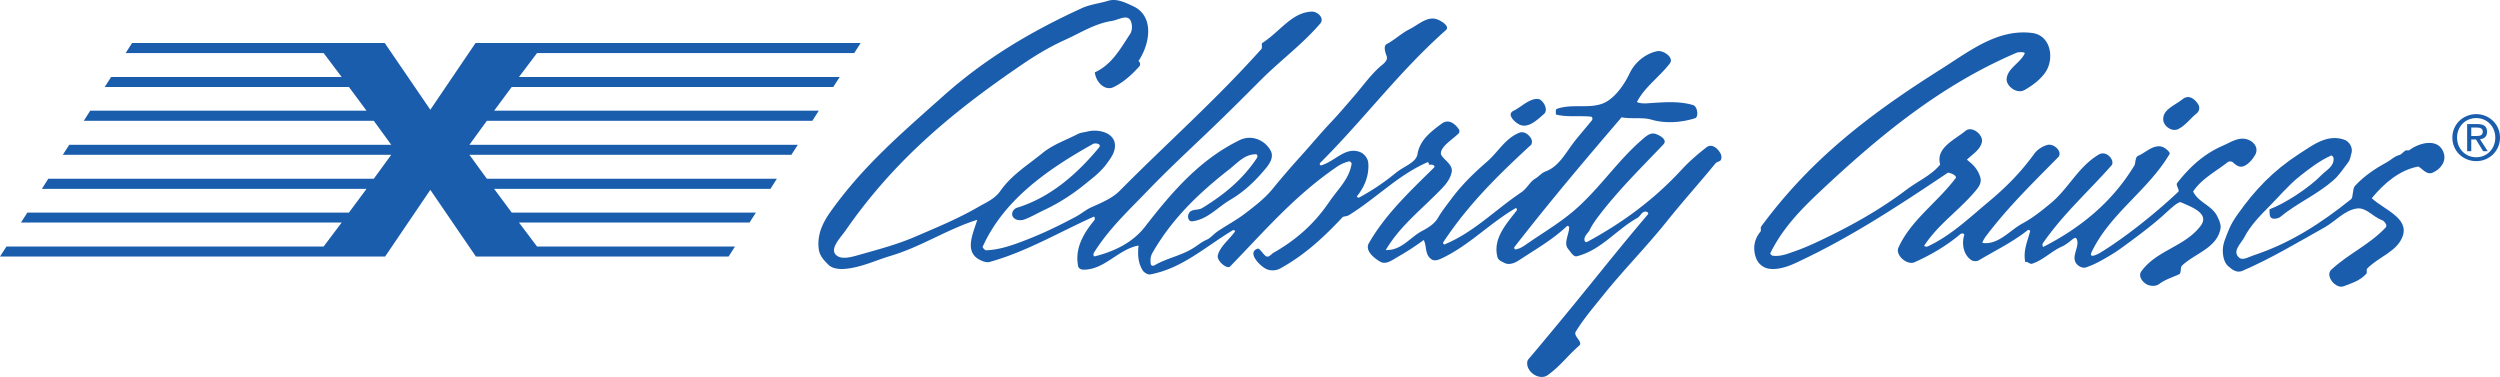 <svg xmlns="http://www.w3.org/2000/svg" width="313.352" height="47.247"><path fill="#1a5dad" d="m53.938 23.797 5.714 8.36H91.32l.805-1.258H67.312l-2.261-3.004h28.894l.805-1.25H64.14l-2.206-2.973H96.57l.805-1.273H61.02l-2.184-3h40.36l.804-1.25H58.836l2.184-3.004h40.8l.805-1.27H61.934l2.207-2.973h40.304l.805-1.253h-40.2l2.263-3h39.757l.805-1.258h-48.27l-5.667 8.363-5.715-8.363H16.555l-.805 1.258h24.813l2.261 3H13.93l-.805 1.253h30.61l2.206 2.973H11.305l-.805 1.27h36.355l2.184 3.004H8.68l-.804 1.25H49.04l-2.184 3h-40.8l-.805 1.273h40.691l-2.207 2.973H3.43l-.805 1.25h40.2l-2.263 3.004H.806L0 32.156h48.27l5.668-8.359m64.21-11.691c5.32-4.758 11.059-8.153 17.422-11.07 1.051-.485 2.22-.598 3.348-.942 1.039-.317 2.133.234 3.059.656 2.75 1.242 2.18 4.727.718 6.906.29.184.22.543.11.664-.957 1.067-2.032 2.028-3.254 2.61-1.035.492-2.18-.586-2.324-1.86 2.132-.972 3.195-2.949 4.43-4.824.284-.433.288-1.183.054-1.652-.414-.848-1.516-.098-2.344.031-2.117.32-3.902 1.48-5.847 2.36-1.88.851-3.555 1.843-5.305 3.03-8.84 6.005-16.14 12.09-22.246 20.895-.621.89-2.012 2.262-1.172 3.055.652.617 1.879.266 2.84-.004 2.41-.688 4.77-1.3 7.047-2.281 2.73-1.176 5.355-2.243 7.992-3.77.988-.57 2.008-.98 2.703-1.969 1.453-2.058 3.383-3.199 5.25-4.726 1.367-1.113 2.945-1.633 4.484-2.426.336-.172.805-.207 1.215-.309 1.516-.378 3.836.27 3.363 2.286-.152.644-.543 1.156-.933 1.695-.801 1.121-1.824 1.86-2.867 2.707-1.57 1.266-3.2 2.3-4.993 3.148-.84.395-1.617.856-2.468 1.184-.356.133-.86.14-1.172-.043-.723-.438-.34-1.246.215-1.418 4.183-1.297 7.48-4.176 10.28-7.547.38-.457-.464-.617-.765-.445-5.668 3.18-11.136 6.953-13.82 12.879-.043.086.273.453.434.445 1.707-.062 3.332-.648 4.918-1.258 2.199-.851 4.261-1.84 6.375-2.98.644-.348 1.257-.871 1.886-1.149 1.29-.574 2.63-1.133 3.551-2.058 6.031-6.082 12.023-11.36 17.77-17.782.152-.168-.028-.664.117-.757 2.226-1.426 3.699-3.848 6.207-3.93.71-.023 1.64.816 1.039 1.512-2.258 2.613-4.906 4.543-7.344 6.972-1.7 1.696-3.297 3.301-5.016 4.973-3.14 3.05-6.19 5.809-9.23 8.965-2.434 2.531-4.867 4.777-6.762 7.797-.086.136-.09.504.114.453 2.414-.61 4.726-1.695 6.289-3.711 3.468-4.473 6.933-8.453 11.879-10.863 1.43-.696 3.12-.047 3.867 1.324.406.746-.035 1.527-.559 2.168-1.328 1.61-2.726 2.953-4.508 4.004-1.629.965-2.843 2.453-4.75 2.687-.472.059-.656-.535-.445-.965.32-.656 1.137-.355 1.707-.707 2.777-1.71 5.035-3.562 6.832-6.257.086-.133.117-.47-.129-.47-1.398-.015-2.305 1.083-3.316 1.872-3.867 3.023-7.2 6.219-9.649 10.492-.25.438-.273.906-.203 1.387.04.27.34.242.477.16 1.687-.98 3.441-1.191 5.09-2.313.421-.285.921-.675 1.457-.898.445-.188.851-.7 1.336-1.031 1.203-.813 2.367-1.41 3.492-2.274 1.234-.953 2.406-1.832 3.402-3.043a103.12 103.12 0 0 1 3.418-3.98c1.36-1.5 2.566-2.965 3.957-4.438 1.031-1.09 1.98-2.222 2.977-3.375 1.004-1.168 1.859-2.379 3.02-3.449.378-.348 1.163-.808.937-1.414-.2-.527-.426-1.277.004-1.512 1.054-.562 1.836-1.347 2.847-1.855 1.125-.559 2.22-1.672 3.453-1.25.52.18 1.672.867 1.118 1.36-5.883 5.206-10.235 11.144-15.774 16.656-.113.113.047.324.133.296 1.77-.511 3.082-2.421 4.93-1.652.472.195.941.766.984 1.348.121 1.52-.418 2.93-1.422 4.183-.031.036.14.227.297.14a28.855 28.855 0 0 0 4.582-3.085c.977-.809 2.531-1.273 2.707-2.324.309-1.82 1.695-2.84 3.028-3.836.824-.617 1.628-.086 2.171.715.086.125.078.386-.015.48-.836.828-2.113 1.547-2.246 2.442-.102.675 1.59 1.34 1.351 2.449-.246 1.144-1.113 1.926-1.937 2.75-2.278 2.273-4.696 4.23-6.324 7 1.964.078 3.02-1.582 4.574-2.403.75-.39 1.527-.878 1.972-1.632.485-.836 1.047-1.536 1.622-2.309 1.355-1.828 2.851-3.281 4.519-4.727 1.402-1.214 2.29-2.933 4.047-3.628.601-.235 1.176.203 1.492.734.133.219.125.652-.027.793-4.117 3.781-7.832 7.433-10.977 12.168-.097.144.063.336.133.305 3.676-1.52 6.262-4.262 9.64-6.54.72-.484 1.087-1.343 1.735-1.707.437-.246.777-.714 1.3-.906 1.739-.644 2.563-2.437 3.727-3.89.575-.715 1.383-1.664 2.078-2.508.094-.114.125-.446-.128-.469-1.458-.148-2.903.094-4.348-.258-.059-.015-.07-.652.035-.695 1.941-.738 4.223.055 6.023-.793 1.344-.633 2.493-2.293 3.149-3.684.637-1.347 1.969-2.48 3.476-2.777.715-.145 2.153.785 1.555 1.55-1.34 1.72-3.11 2.919-4.09 4.766-.082.16.711.25 1.075.23 2.011-.116 3.992-.359 5.921.204.606.176.72 1.516.278 1.652-1.739.547-3.739.696-5.508.176-1.098-.32-2.527-.055-3.715-.289-4.574 5.336-8.91 10.453-13.422 16.25-.105.137.035.324.14.305.528-.078.966-.375 1.395-.672 2.18-1.52 4.274-2.715 6.196-4.422 3.054-2.703 5.191-6.016 8.297-8.691.445-.383 1.02-.93 1.695-.676.605.226 1.476.742.937 1.308-2.793 2.946-5.457 5.528-7.992 8.817-.484.625-.93 1.254-1.238 1.89-.207.438-.758.766-.649 1.332.028.145.165.262.32.18 4.516-2.445 8.411-5.332 11.848-9.058.934-1.016 2.024-1.957 3.133-2.817.617-.48 1.414.113 1.77.848.117.234.125.644-.031.808-.141.153-.473.184-.645.391-2.078 2.535-4.039 4.695-6.098 7.266-2.664 3.324-5.355 5.992-8.023 9.32-1.223 1.523-2.39 2.879-3.379 4.492-.348.567.98 1.277.422 1.758-1.418 1.227-2.453 2.656-3.965 3.703-.758.524-2.043.035-2.453-1.004-.117-.3-.137-.77.047-.984 1.328-1.555 2.516-2.996 3.82-4.57 3.887-4.68 7.238-8.985 11.176-13.61.11-.125-.016-.281-.152-.32-.594-.164-.754.539-1.172.77-2.656 1.476-4.555 4.054-7.598 4.804-.414.102-.781-.574-1.066-.902-.614-.703.082-1.77.12-2.703.009-.122-.179-.27-.296-.16-1.844 1.726-3.848 2.851-5.988 4.261-.5.332-1.239.656-1.844.332-.305-.164-.742-.316-.848-.683-.644-2.286 1.043-4.141 2.399-5.883.105-.133-.07-.332-.125-.301-3.325 1.95-5.782 4.621-9.184 6.258-.367.172-.918.441-1.34.18-.886-.551-.597-1.583-1-2.442a33.696 33.696 0 0 1-3.254 2.117c-.687.395-1.488 1.024-2.207.606-.836-.489-1.941-1.418-1.418-2.325 2.125-3.683 5.137-6.472 8.176-9.484.113-.113-.012-.277-.148-.32-.164-.051-.348-.027-.52-.031.05-.168-.078-.344-.148-.313-3.723 1.621-6.332 4.45-9.867 6.64-.247.157-.684.145-.786.25-2.394 2.555-4.789 4.766-7.847 6.446-.52.281-1.278.316-1.852-.016-.832-.476-2.27-2.043-.953-2.476.25-.082.605.601 1.004.91.371.285.703-.238.969-.39 2.855-1.626 5.129-3.63 7.004-6.391 1.078-1.59 2.507-2.852 2.804-4.778.016-.097-.203-.324-.285-.304a4.597 4.597 0 0 0-1.555.683c-5.296 3.618-9.043 8.02-13.39 12.496-.38.395-1.73-.707-1.535-1.418.308-1.14 1.406-1.914 2.156-2.976.035-.047-.145-.234-.293-.14-3.492 2.105-6.348 4.788-10.352 5.534-.285.055-.773-.246-.937-.511-.59-.942-.64-2.024-.512-3.114-2.473.454-4.09 2.829-6.578 3.016-.246.02-.895.082-1-.445-.434-2.18.652-4.074 2.035-5.739.094-.113.063-.511-.098-.437-4.363 1.96-8.37 4.355-12.988 5.656-.472.133-.992-.105-1.336-.289-1.89-1.015-.793-3.25-.25-4.988-3.758 1.18-7.039 3.383-10.84 4.516-1.894.566-3.632 1.425-5.632 1.628-.79.082-1.684-.011-2.168-.488-.5-.492-1.094-1.09-1.215-1.875-.281-1.828.449-3.367 1.445-4.77 4.086-5.761 8.93-9.867 14.063-14.453"/><path fill="#1a5dad" d="M192.125 12.484c.316-.101.762-.132.988.051.586.473.883 1.344.407 1.758-.829.719-1.95 1.824-3.04 1.336-.57-.258-1.69-1.281-.796-1.727.867-.433 1.543-1.125 2.441-1.418m51.148-3.808c3.649-2.305 7.102-5.07 11.414-4.547 2.426.297 2.86 3.336 1.618 5.031-.625.848-1.508 1.528-2.532 2.114-1.007.574-2.359-.516-2.257-1.426.148-1.324 1.73-1.965 2.265-3.156.074-.172-.734-.208-1.047-.07-9.457 4.042-17.148 10.362-24.675 17.445-2.465 2.316-4.688 4.652-6.172 7.683-.028.05.168.285.297.3.988.13 1.894-.245 2.82-.573 1.144-.403 2.23-.891 3.316-1.41 3.785-1.805 7.266-3.747 10.68-6.317 1.43-1.082 3.043-1.75 4.184-3.125-.598-2.078 1.777-3.07 3.16-4.215.828-.691 2.242.477 2.07 1.375-.191.977-1.176 1.54-1.887 2.235.809.613 1.364 1.191 1.672 2.16.242.758-.23 1.328-.656 1.828-2.066 2.426-4.566 4.07-6.344 6.754-.09.129.29.191.438.117 2.898-1.363 5.125-3.512 7.547-5.531 2.16-1.797 4.05-3.668 5.812-6.098.406-.555 1.055-.922 1.606-1.078.851-.246 2 .89 1.359 1.543-3.184 3.238-6.207 6.152-9.031 9.875-.207.273-.543.848-.422.863 2.008.254 3.351-1.57 5.058-2.484 1.227-.66 2.309-1.54 3.422-2.45 2.29-1.874 3.457-4.585 6.07-6.148.61-.363 1.337-.008 1.649.68.086.195.094.512-.027.652-2.965 3.364-6.004 6.02-8.625 9.781-.09.13-.055.516.097.442 4.735-2.438 8.641-5.668 11.38-10.2.14-.238.097-1.042.425-1.179.945-.39 1.727-1.285 2.781-1.207.594.047 1.313.766 1.211.941-2.71 4.59-7.414 7.418-9.765 12.266-.504 1.039.976.184 1.101.105 3.156-1.941 6.871-4.91 9.735-7.605.226-.207-.348-.832-.137-1.105 1.62-2.07 3.39-3.66 5.726-4.68.73-.317 1.442-.781 2.258-.871 1.215-.133 2.445.941 1.77 2.066-.313.527-.782 1.098-1.375 1.356-.52.226-.969-.059-1.399-.477-.129-.121-.488-.133-.633-.02-1.527 1.211-3.246 2.051-4.343 3.688.66 1.379 2.347 1.742 3.015 3.086.246.492.504 1.086.418 1.55-.445 2.47-3.218 3.102-4.855 4.68-.195.188-.035.915-.328 1.055-.836.395-1.719.633-2.473 1.2-.45.34-1.074.308-1.523.1-.598-.276-1.168-1.07-.758-1.644 1.926-2.695 5.46-3.09 7.449-5.73 1.191-1.574-1.258-2.395-2.473-2.945-.367-.164-1.66 1.148-2.515 1.894-1.215 1.063-2.797 2.262-3.934 3.094-.672.492-1.355 1.008-2.066 1.45-.551.339-1.59.948-2.184 1.23-.394.187-.812.363-1.226.5-.262.09-.657-.032-.891-.204-1.266-.925.238-2.347-.254-3.367-.187-.386-.574.14-1.098.492-.191.13-.433.32-.738.454-1.328.586-2.355 1.703-3.73 2.148-.332.11-.543-.3-.871-.2-.293-1.378.246-2.527.601-3.843.028-.098-.16-.258-.293-.156-1.953 1.535-3.976 2.492-6.117 3.773-.262.156-.723.145-.977-.031-.972-.676-1.203-1.992-.875-3.137.059-.207-.328-.226-.433-.14-1.793 1.5-3.711 2.625-5.785 3.554-.953.426-2.446-.902-2.024-1.828 1.563-3.449 4.774-5.562 7.164-8.695.274-.36-.863-.766-.988-.68-6.453 4.317-12.246 8.133-19.04 11.29-1.019.476-2.214.87-3.292.738a2.071 2.071 0 0 1-1.68-1.336c-.437-1.141-.273-2.344.543-3.32.121-.15-.027-.481.094-.645 6.25-8.496 13.652-14.11 22.523-19.715"/><path fill="#1a5dad" d="M273.563 12.434c.812-.664 1.644.035 2.019.754.164.32.047.773-.207.98-.832.668-1.422 1.543-2.336 2.004-.809.402-1.789-.332-1.887-1.059-.183-1.379 1.457-1.89 2.41-2.68m10.898 13.801c1.872-.687 4.954-2.68 6.497-4.273.64-.664 1.629-1.09 1.531-2.16-.011-.133-.234-.34-.285-.317-1.46.657-2.68 1.598-3.969 2.614-1.343 1.062-2.691 2.66-3.859 3.828-1.117 1.113-2.363 2.43-3.04 3.762-.417.828-1.628 1.812-.663 2.617.453.379 1.242-.125 1.816-.313 4.535-1.488 8.453-4.015 12.203-7.031.27-.21.157-1.309.477-1.656 1.137-1.246 2.566-2.192 4.066-3.012.48-.262.887-.719 1.508-.867.227-.05.477-.379.758-.559.129-.082.371.04.484-.047 1.274-.964 3.692-1.578 4.317.36.363 1.12-.485 2.094-1.434 2.48-.812.332-1.496-.836-1.816-.777-2.301.45-4.219 2.074-5.774 3.957 1.493 1.418 4.711 2.469 3.871 4.781-.703 1.93-2.976 2.531-4.449 4.047-.12.125.024.484-.097.629-.747.875-1.86 1.203-2.856 1.586-.957.367-2.387-1.297-1.527-2.094 2.156-1.992 4.77-3.11 6.808-5.281.27-.29-.203-.82-.46-.914-1.176-.418-2.005-1.672-3.227-1.453-1.555.277-2.633 1.613-4.016 2.383-3.469 1.933-6.68 3.882-10.273 5.43-.723.312-1.332-.204-1.809-.634-.492-.445-.656-1.332-.633-2.027.02-.812.407-1.625.72-2.418.284-.73.694-1.383 1.151-2.031 2.184-3.086 4.45-5.445 7.672-7.54 1.813-1.179 3.551-2.515 5.657-1.804.601.2 1.12.941.937 1.645-.113.414-.18.886-.402 1.168-.621.808-1.117 1.62-1.89 2.296-2.106 1.832-4.532 2.836-6.696 4.618-.188.152-.703.246-.965.148-.383-.148-.316-.687-.332-1.14m22.918-8.989c0-1.695 1.371-2.941 2.996-2.941 1.605 0 2.977 1.246 2.977 2.941 0 1.707-1.372 2.953-2.977 2.953-1.625 0-2.996-1.246-2.996-2.953zm2.996 2.465c1.332 0 2.387-1.047 2.387-2.465 0-1.398-1.055-2.449-2.387-2.449-1.352 0-2.406 1.05-2.406 2.45 0 1.417 1.054 2.464 2.406 2.464zm-.625-.758h-.516v-3.402h1.297c.801 0 1.2.297 1.2.969 0 .609-.383.87-.883.937l.968 1.496h-.578l-.898-1.476h-.59Zm.617-1.91c.434 0 .824-.035.824-.555 0-.421-.382-.5-.738-.5h-.703v1.055h.617"/></svg>
